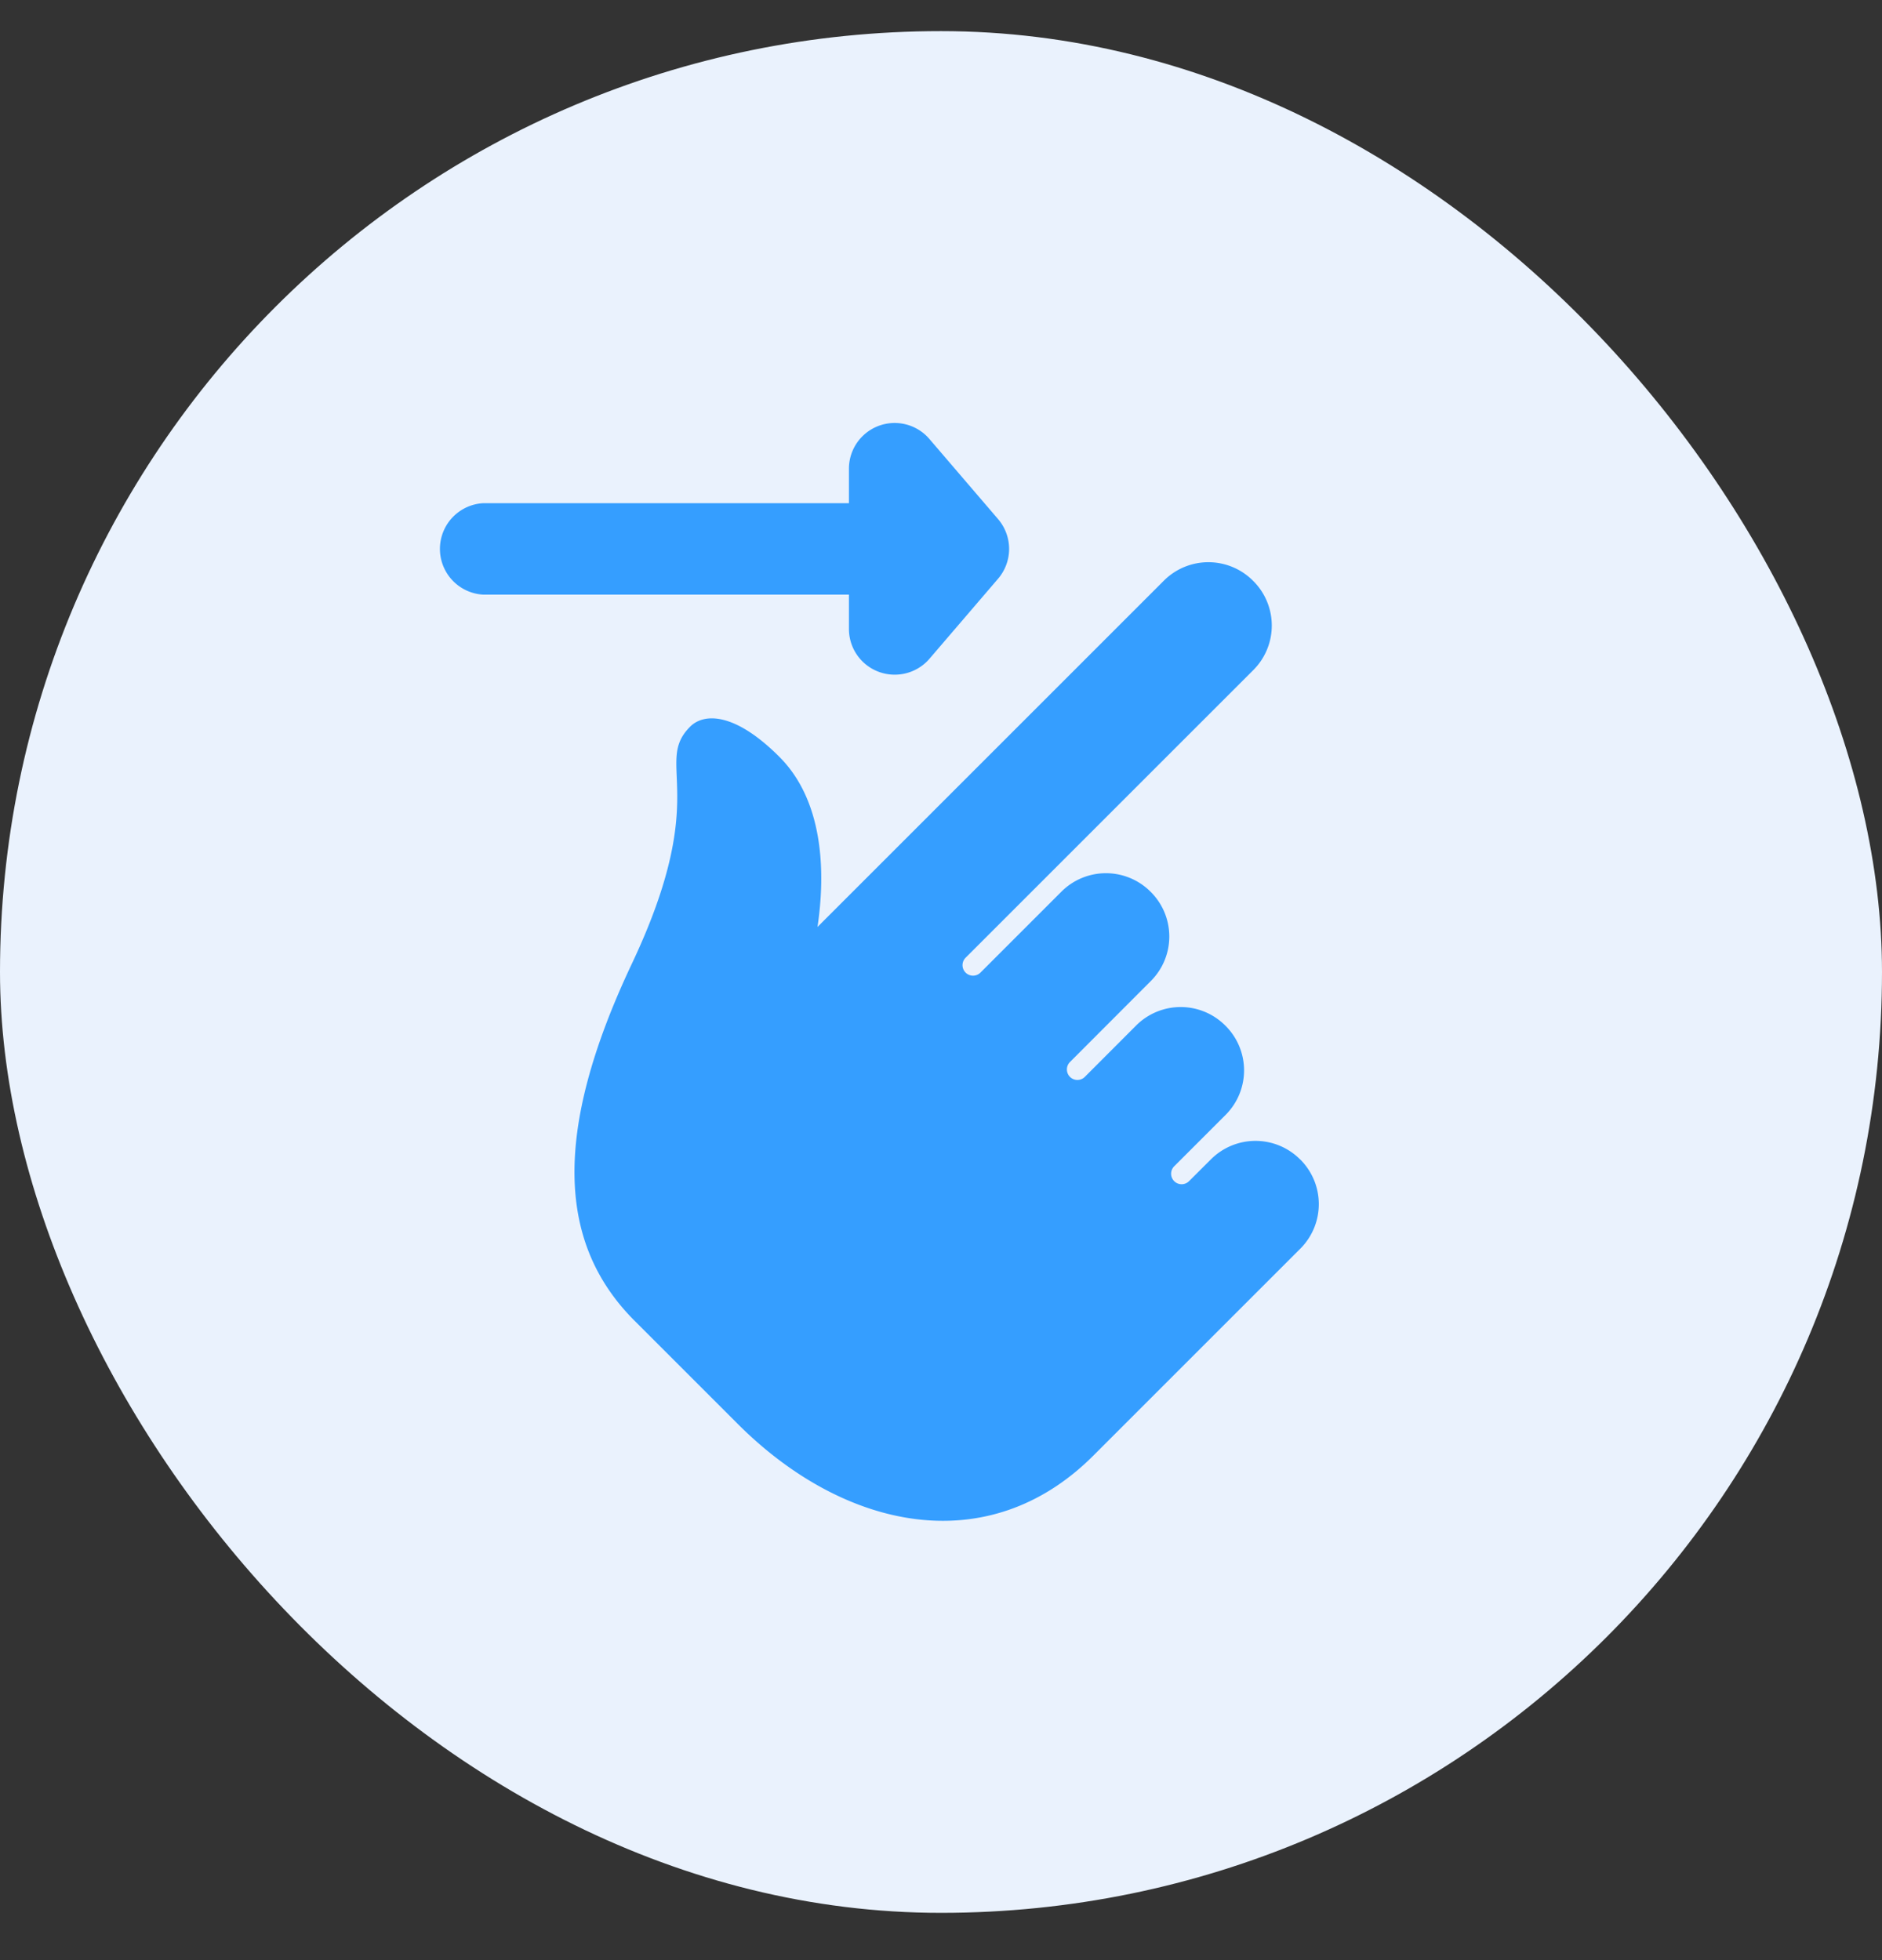 <svg width="24" height="25" fill="none" xmlns="http://www.w3.org/2000/svg"><rect width="100%" height="100%" fill="#333333" stroke="none"/><rect y=".397" width="24" height="24" rx="12" fill="#EAF2FD"/><path d="M11.556 7.584H6.16a.584.584 0 010-1.166h5.396a.584.584 0 010 1.166z" fill="#359EFF"/><path d="M11.41 8.605a.583.583 0 01-.584-.583V5.98a.583.583 0 011.027-.38l.875 1.021a.584.584 0 010 .76l-.875 1.021a.584.584 0 01-.443.203z" fill="#359EFF"/><path d="M16.58 14.788a.803.803 0 00-1.134-.005l-.283.282a.134.134 0 01-.189 0 .134.134 0 010-.19l.658-.658a.802.802 0 00-.005-1.135.803.803 0 00-1.135-.006l-.659.66a.134.134 0 01-.189-.002.134.134 0 010-.188l1.035-1.037a.802.802 0 00-.005-1.134.803.803 0 00-1.135-.006l-1.036 1.036a.134.134 0 01-.189 0 .134.134 0 010-.19l3.672-3.672a.802.802 0 00-.006-1.135.803.803 0 00-1.135-.005l-4.42 4.42c.087-.583.12-1.565-.487-2.171-.57-.57-.962-.559-1.137-.384-.475.476.284.85-.743 3.023-1.026 2.172-.931 3.575.02 4.54l1.33 1.33c-.008-.007.006.007 0 0 1.351 1.352 3.189 1.75 4.534.405a.231.231 0 01.007-.007l2.636-2.636a.803.803 0 00-.004-1.135z" fill="#359EFF"/></svg>